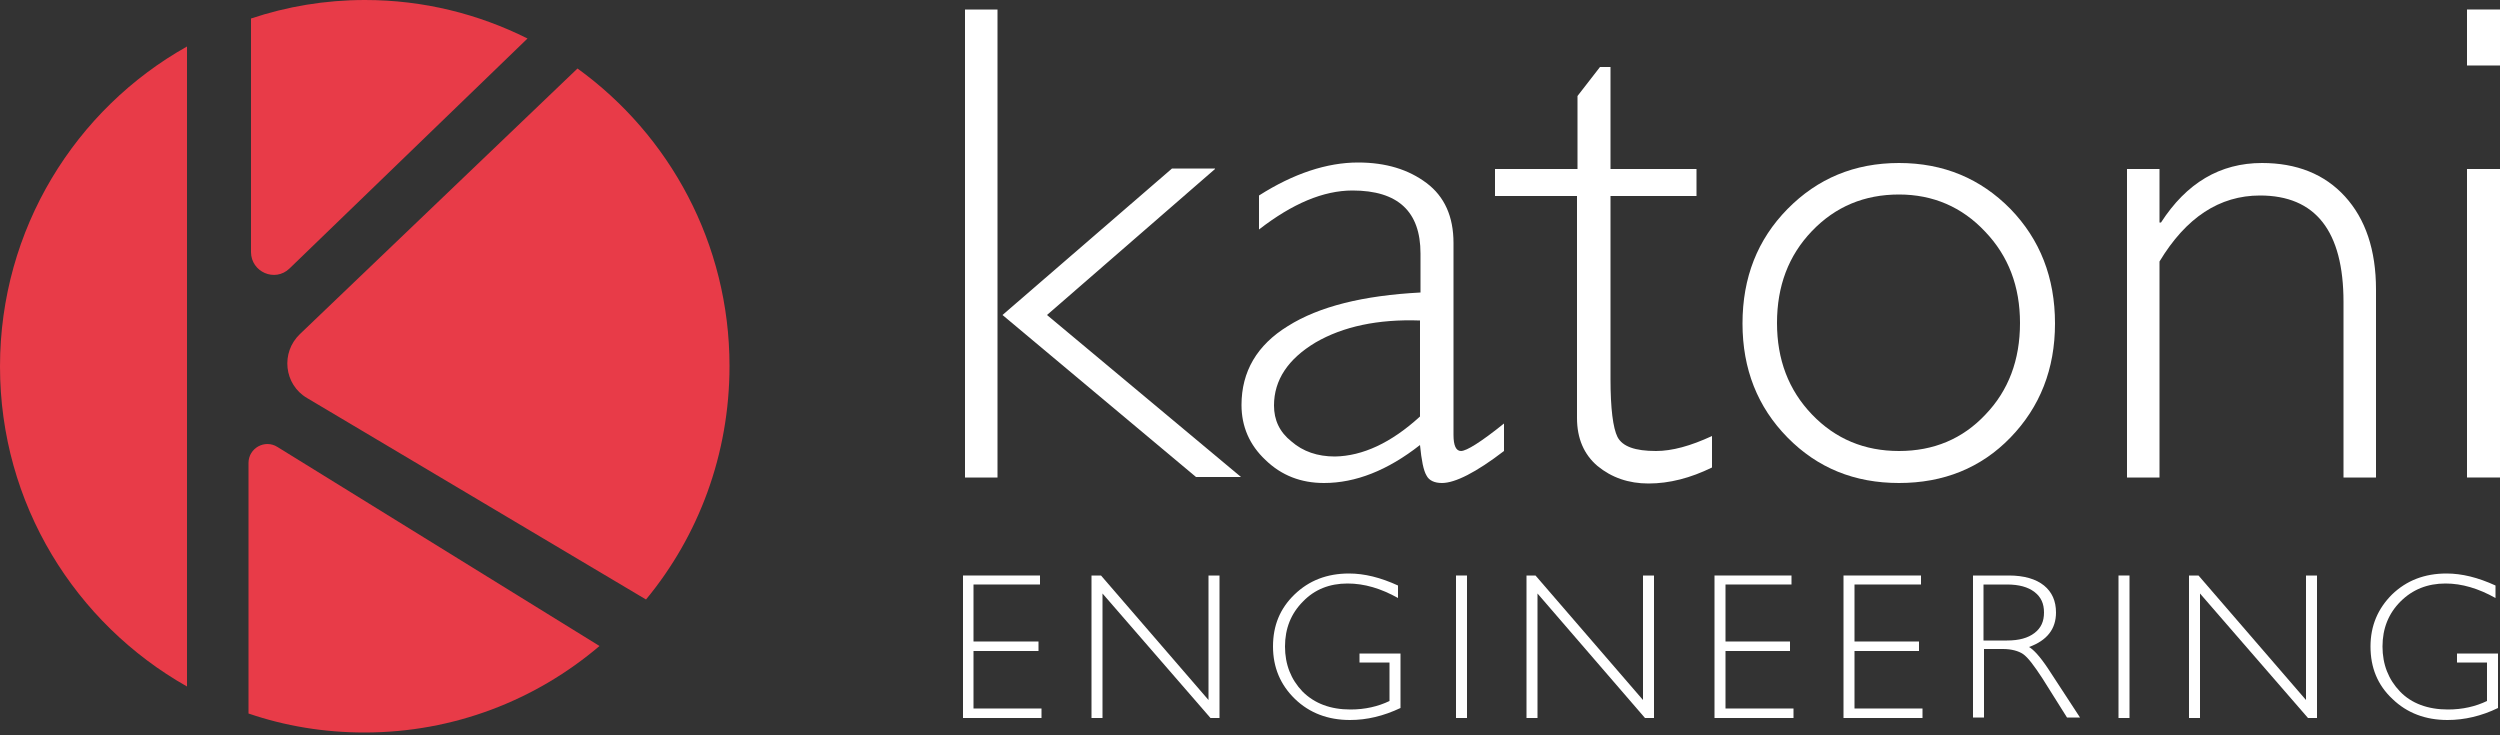 <?xml version="1.0" encoding="utf-8"?>
<!-- Generator: Adobe Illustrator 27.7.0, SVG Export Plug-In . SVG Version: 6.00 Build 0)  -->
<svg version="1.1" id="Layer_1" xmlns="http://www.w3.org/2000/svg" xmlns:xlink="http://www.w3.org/1999/xlink" x="0px" y="0px"
	 viewBox="0 0 500 147" style="enable-background:new 0 0 500 147;" xml:space="preserve">
<rect x="0" y="0" width="500" height="147" fill="#333333" stroke="none"/>
<style type="text/css">
	.st0{fill:#E83B48;}
	.st1{fill:#FFFFFF;}
</style>
<g>
	<path class="st0" d="M57.9,53.7l47.6-46C95.7,2.8,84.7,0,73,0c-8,0-15.6,1.3-22.8,3.7v46.7C50.2,54.4,55,56.5,57.9,53.7"/>
	<path class="st1" d="M243,33.8l-33.6,29.2l38.8,32.4h-9l-38.7-32.4l33.9-29.3H243z M199.6,95.5H193V1.9h6.5V95.5z"/>
	<path class="st1" d="M284,83.3V64.1c-8.4-0.3-15.4,1.2-20.9,4.4c-5.5,3.3-8.3,7.5-8.3,12.6c0,2.9,1.1,5.3,3.5,7.2
		c2.3,2,5.2,3,8.7,3C272.5,91.2,278.2,88.6,284,83.3 M300.8,84.7v5.5c-5.6,4.3-9.8,6.4-12.4,6.4c-1.5,0-2.6-0.5-3.1-1.5
		c-0.6-1-1-3-1.3-6.1c-6.5,5.1-12.9,7.6-19.2,7.6c-4.6,0-8.5-1.5-11.7-4.6c-3.2-3-4.8-6.7-4.8-11c0-6.7,3.1-12,9.3-15.8
		c6.2-3.9,15-6.1,26.5-6.7v-7.8c0-8.4-4.5-12.6-13.6-12.6c-5.8,0-12,2.6-18.7,7.8v-6.8c6.9-4.4,13.6-6.6,19.8-6.6
		c5.6,0,10.1,1.4,13.7,4.1c3.6,2.7,5.4,6.7,5.4,12v38.4c0,2.1,0.5,3.2,1.5,3.2C293.3,90.2,296.2,88.4,300.8,84.7"/>
	<path class="st1" d="M322.1,13.4v20.4h17.2v5.4h-17.2v36.6c0,5.9,0.5,9.8,1.4,11.6c1,1.9,3.5,2.8,7.7,2.8c3.2,0,6.9-1,11.2-3v6.3
		c-4.3,2.1-8.5,3.2-12.7,3.2c-4,0-7.4-1.2-10.2-3.5c-2.7-2.3-4.1-5.5-4.1-9.6V39.2H299v-5.4h16.5V19.2l4.5-5.8H322.1z"/>
	<path class="st1" d="M379.8,90.2c6.9,0,12.7-2.4,17.3-7.3c4.6-4.8,6.9-10.9,6.9-18.3c0-7.3-2.3-13.4-7-18.3
		c-4.6-4.9-10.4-7.4-17.2-7.4c-6.9,0-12.7,2.4-17.4,7.3c-4.7,4.9-7,11-7,18.4c0,7.3,2.3,13.4,7,18.3
		C367.1,87.8,372.9,90.2,379.8,90.2 M379.8,32.6c8.9,0,16.3,3.1,22.3,9.2c5.9,6.1,8.9,13.7,8.9,22.9c0,9.1-3,16.7-8.9,22.8
		c-5.9,6.1-13.4,9.1-22.3,9.1c-8.9,0-16.3-3-22.3-9.1c-6-6.1-9-13.7-9-22.8c0-9.2,3-16.8,9-22.9C363.5,35.7,370.9,32.6,379.8,32.6"
		/>
	<path class="st1" d="M431.9,33.8v10.7h0.3c5.1-7.9,11.8-11.9,20.2-11.9c6.9,0,12.5,2.2,16.6,6.7c4.1,4.5,6.2,10.7,6.2,18.6v37.6
		h-6.5V60.4c0-14.2-5.6-21.3-16.7-21.3c-8.1,0-14.8,4.4-20.1,13.2v43.2h-6.5V33.8H431.9z"/>
	<path class="st1" d="M500,95.5h-6.6V33.8h6.6V95.5z M500,13.1h-6.6V1.9h6.6V13.1z"/>
	<polygon class="st1" points="208,115.1 208,116.9 194.7,116.9 194.7,128.3 207.7,128.3 207.7,130.2 194.7,130.2 194.7,141.7 
		208.3,141.7 208.3,143.6 192.6,143.6 192.6,115.1 	"/>
	<polygon class="st1" points="243.9,115.1 243.9,143.6 242.1,143.6 220.5,118.7 220.5,143.6 218.3,143.6 218.3,115.1 220.2,115.1 
		241.7,140 241.7,115.1 	"/>
	<path class="st1" d="M279.6,117.1v2.5c-3.4-1.9-6.7-2.9-10.1-2.9c-3.6,0-6.6,1.2-8.9,3.6c-2.4,2.4-3.6,5.4-3.6,9
		c0,3.6,1.2,6.6,3.5,9c2.4,2.4,5.6,3.6,9.6,3.6c2.9,0,5.5-0.6,7.8-1.7v-7.7h-6v-1.8h8.2v10.9c-3.4,1.6-6.7,2.4-10.1,2.4
		c-4.4,0-8.1-1.4-11-4.2c-2.9-2.8-4.4-6.3-4.4-10.5c0-4.2,1.4-7.6,4.3-10.4c2.9-2.8,6.5-4.2,10.9-4.2
		C272.9,114.7,276.1,115.5,279.6,117.1"/>
	<rect x="291.2" y="115.1" class="st1" width="2.2" height="28.5"/>
	<polygon class="st1" points="330.8,115.1 330.8,143.6 329,143.6 307.5,118.7 307.5,143.6 305.3,143.6 305.3,115.1 307.1,115.1 
		328.6,140 328.6,115.1 	"/>
	<polygon class="st1" points="358.3,115.1 358.3,116.9 345.1,116.9 345.1,128.3 358,128.3 358,130.2 345.1,130.2 345.1,141.7 
		358.7,141.7 358.7,143.6 342.9,143.6 342.9,115.1 	"/>
	<polygon class="st1" points="384.2,115.1 384.2,116.9 370.9,116.9 370.9,128.3 383.8,128.3 383.8,130.2 370.9,130.2 370.9,141.7 
		384.5,141.7 384.5,143.6 368.7,143.6 368.7,115.1 	"/>
	<path class="st1" d="M396.7,116.9v11.2h4.7c2.4,0,4.2-0.5,5.5-1.5c1.3-1,1.9-2.3,1.9-4.1c0-1.8-0.6-3.1-1.9-4.1
		c-1.3-1-3.1-1.5-5.5-1.5H396.7z M394.5,115.1h7.3c3,0,5.4,0.7,7,2c1.6,1.3,2.4,3.1,2.4,5.4c0,3.3-1.8,5.6-5.4,6.9
		c0.9,0.5,2.2,1.9,3.8,4.3l6.4,9.8h-2.6l-4.9-7.8c-1.7-2.6-2.9-4.2-3.9-4.9c-0.9-0.6-2.3-1-4-1h-3.8v13.7h-2.2V115.1z"/>
	<rect x="423.7" y="115.1" class="st1" width="2.2" height="28.5"/>
	<polygon class="st1" points="463.4,115.1 463.4,143.6 461.6,143.6 440,118.7 440,143.6 437.8,143.6 437.8,115.1 439.7,115.1 
		461.2,140 461.2,115.1 	"/>
	<path class="st1" d="M499.1,117.1v2.5c-3.4-1.9-6.7-2.9-10-2.9c-3.6,0-6.6,1.2-9,3.6c-2.4,2.4-3.6,5.4-3.6,9c0,3.6,1.2,6.6,3.5,9
		c2.3,2.4,5.6,3.6,9.6,3.6c2.9,0,5.5-0.6,7.8-1.7v-7.7h-6v-1.8h8.2v10.9c-3.3,1.6-6.7,2.4-10.1,2.4c-4.4,0-8.1-1.4-11-4.2
		c-3-2.8-4.4-6.3-4.4-10.5c0-4.2,1.5-7.6,4.3-10.4c2.9-2.8,6.5-4.2,10.9-4.2C492.4,114.7,495.6,115.5,499.1,117.1"/>
	<path class="st0" d="M61.4,79.6l67.8,40.3c10.5-12.7,16.7-29,16.7-46.7c0-24.5-12-46.2-30.4-59.5L60,66.8
		C56.1,70.5,56.8,76.9,61.4,79.6"/>
	<path class="st0" d="M49.7,92.6v50.1c7.3,2.5,15.1,3.8,23.2,3.8c17.9,0,34.3-6.5,47-17.3L55.5,89.4C53,87.8,49.7,89.6,49.7,92.6"/>
	<path class="st0" d="M0,73.3c0,27.5,15.1,51.4,37.4,64V9.3C15.1,21.8,0,45.8,0,73.3"/>
</g>
</svg>
